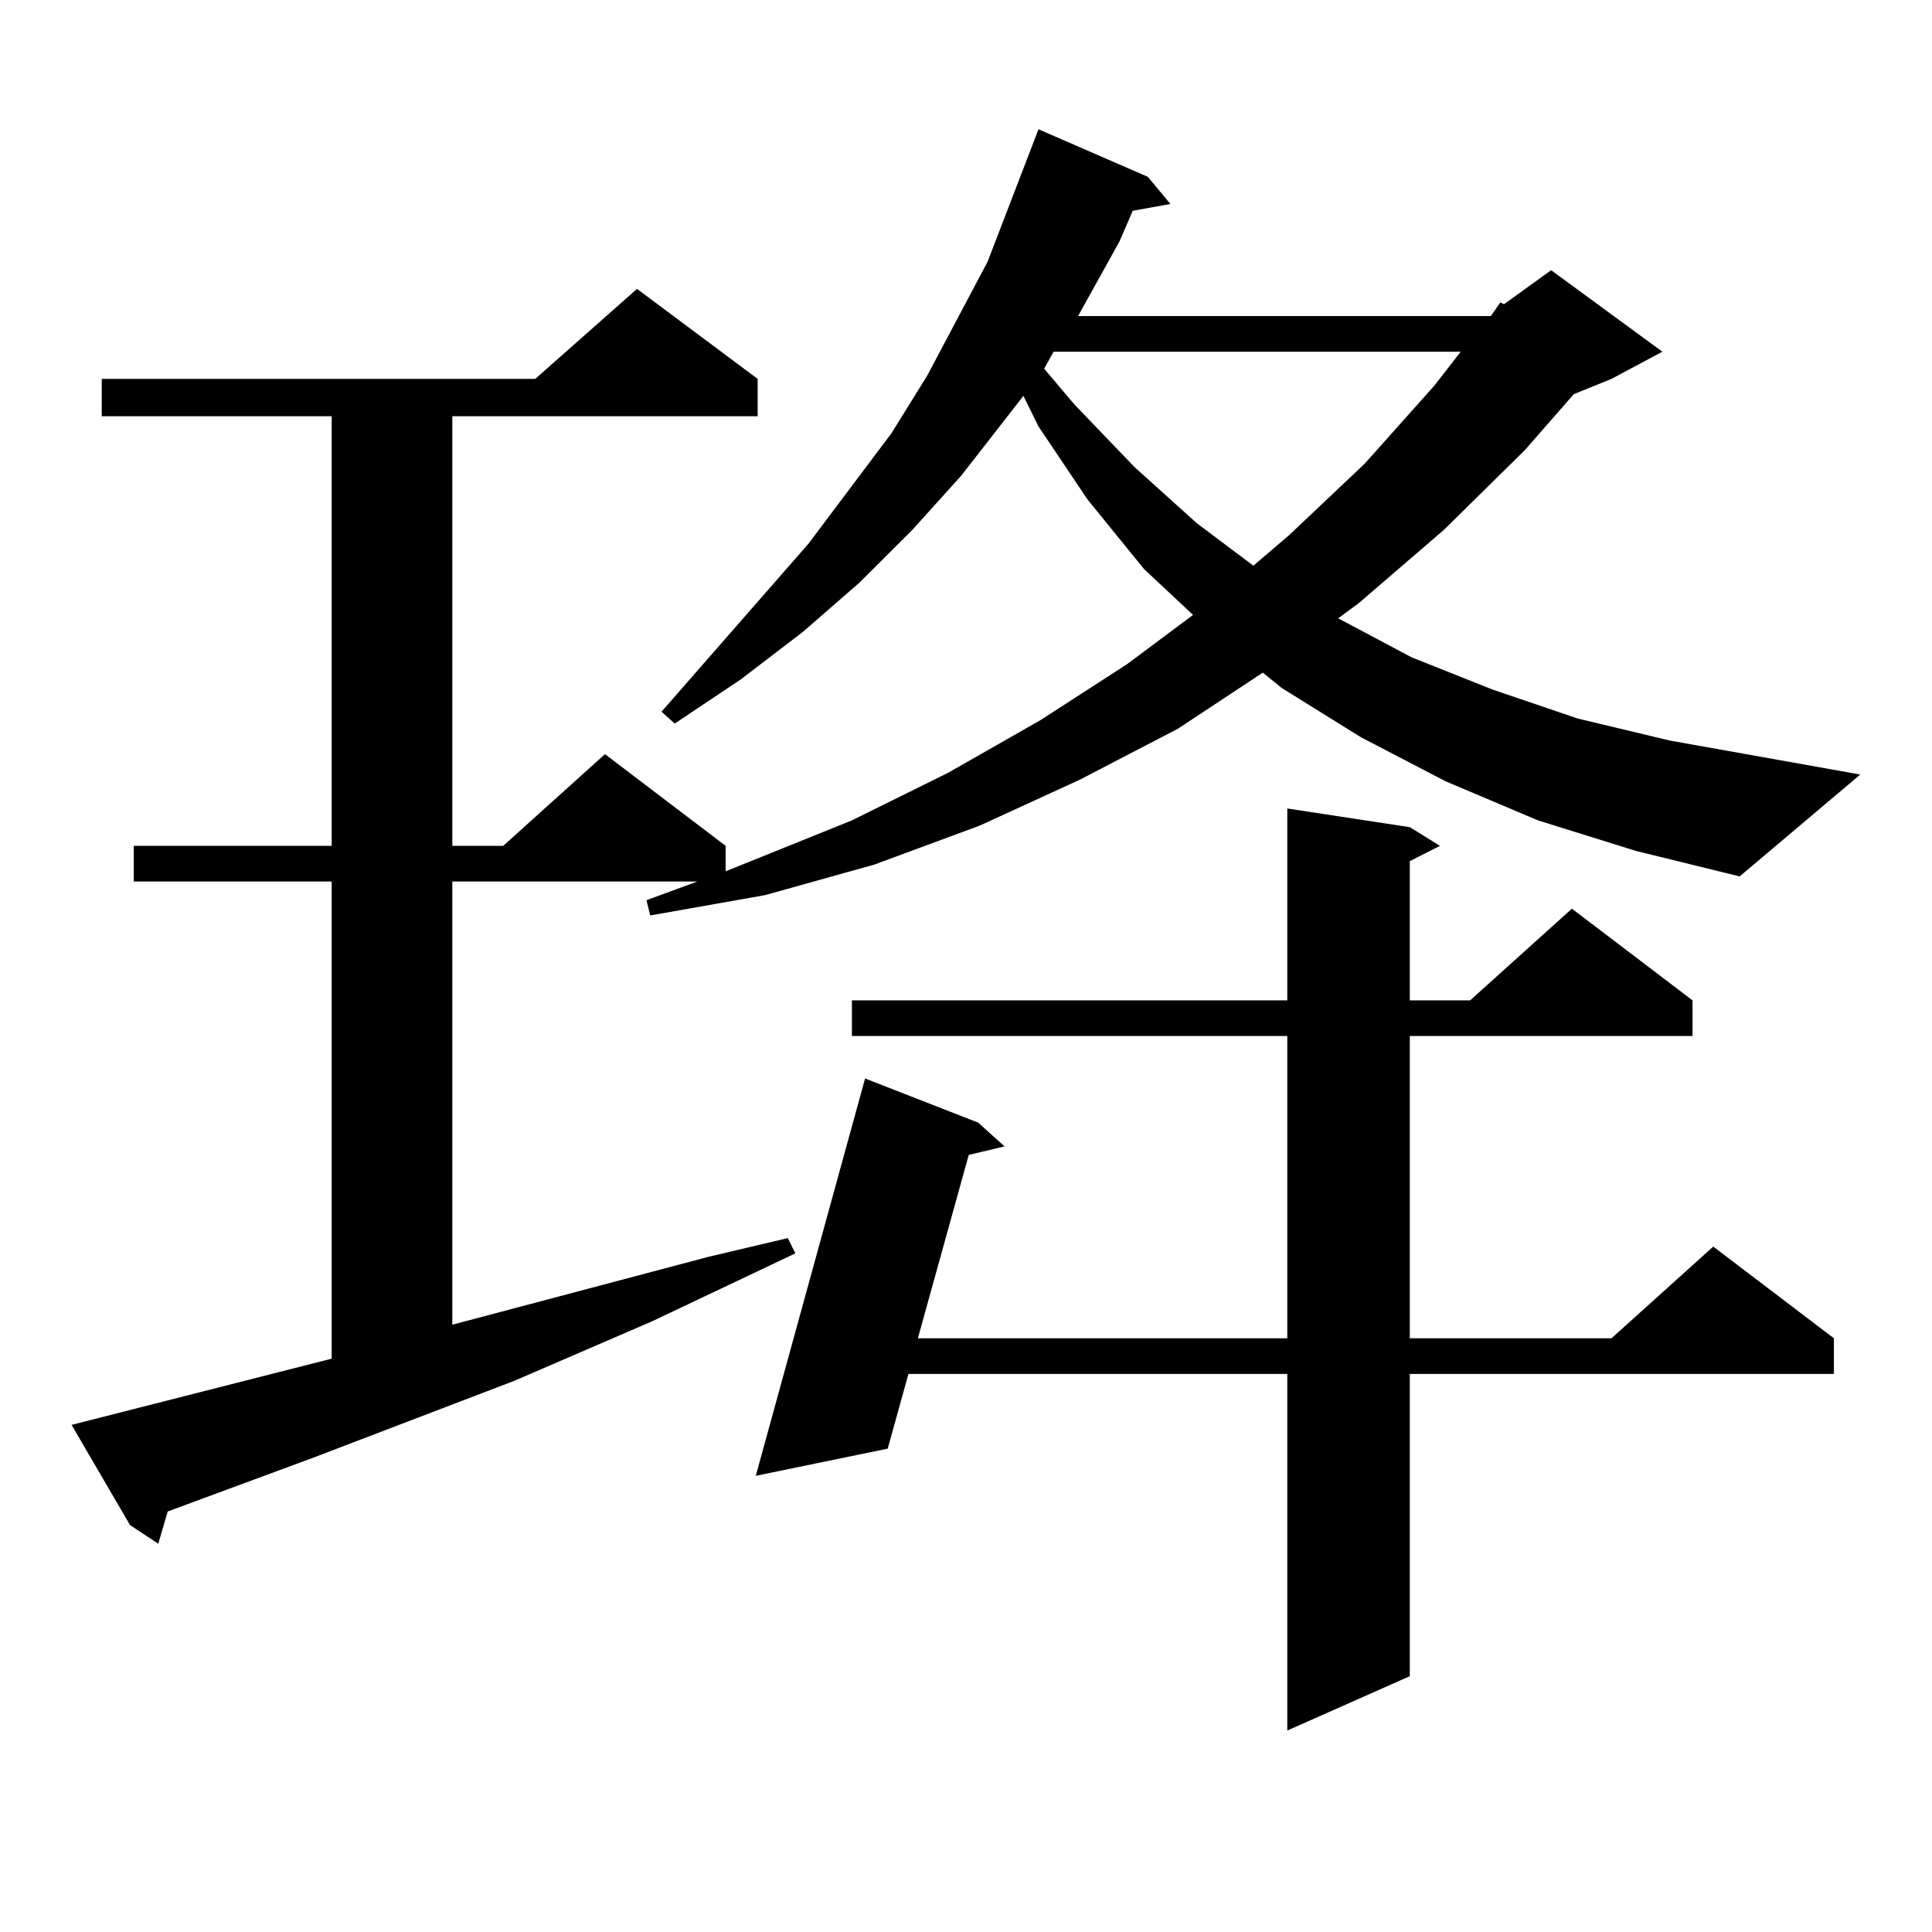 <?xml version="1.0" encoding="utf-8"?>
<!-- Generator: Adobe Illustrator 16.0.0, SVG Export Plug-In . SVG Version: 6.00 Build 0)  -->
<!DOCTYPE svg PUBLIC "-//W3C//DTD SVG 1.1//EN" "http://www.w3.org/Graphics/SVG/1.1/DTD/svg11.dtd">
<svg version="1.1" id="图层_1" xmlns="http://www.w3.org/2000/svg" xmlns:xlink="http://www.w3.org/1999/xlink" x="0px" y="0px"
	 width="1000px" height="1000px" viewBox="0 0 1000 1000" enable-background="new 0 0 1000 1000" xml:space="preserve">
<path d="M796.054,424.625L748.25,404.41l-43.901-22.852l-40.975-25.488l-9.756-7.91l-43.901,29.004l-50.73,26.367l-51.706,23.73
	l-54.633,20.215l-56.584,15.82l-59.511,10.547l-1.951-7.91l26.341-9.668H234.117V685.66l132.679-35.156l40.975-9.668l3.902,7.91
	l-74.145,35.156l-71.218,30.762l-103.412,39.551L86.803,782.34l-4.878,16.699l-14.634-9.668l-30.243-51.855l134.631-34.277V456.266
	H69.243v-18.457h102.437V215.445H52.658v-19.336h224.384l52.682-46.582l62.438,46.582v19.336H234.117v222.363h26.34l52.682-47.461
	l62.438,47.461v13.184l65.364-26.367l49.755-24.609l47.804-27.246l44.877-29.004l34.146-25.488l-25.365-23.73l-29.268-36.035
	l-25.365-37.793l-7.805-15.82l-32.194,41.309l-25.365,28.125l-27.316,27.246l-29.268,25.488l-32.194,24.609l-34.146,22.852
	l-6.829-6.152l76.096-87.012l42.926-57.129l18.536-29.883l31.219-58.887l26.341-68.555l56.584,24.609l11.707,14.063l-19.512,3.516
	l-6.829,15.82l-17.561,31.641l-3.902,7.031h213.653l4.878-7.031l1.951,0.879l24.39-17.578l57.56,42.188l-26.341,14.063l-19.512,7.91
	l-25.365,29.004l-41.95,41.309l-43.901,37.793l-10.731,7.91l38.048,20.215l41.95,16.699l43.901,14.941l47.804,11.426l98.534,17.578
	l-62.438,52.734l-53.657-13.184L796.054,424.625z M729.714,428.141l15.609,9.668l-15.609,7.91v72.07h31.219l52.682-47.461
	l62.438,47.461v18.457H729.714v156.445h104.388l52.682-47.461l62.438,47.461v18.457H729.714v156.445l-63.413,28.125v-184.57H470.208
	l-10.731,38.672l-68.291,14.063l56.584-205.664l58.535,22.852l13.658,12.305l-18.536,4.395l-26.341,94.922h191.215V536.246H440.94
	v-18.457h225.36v-99.316L729.714,428.141z M545.328,182.047l-4.878,8.789l15.609,18.457l31.219,32.52l32.194,29.004l29.268,21.973
	l18.536-15.82l39.023-36.914l36.097-40.43l13.658-17.578H545.328z"/>
</svg>

